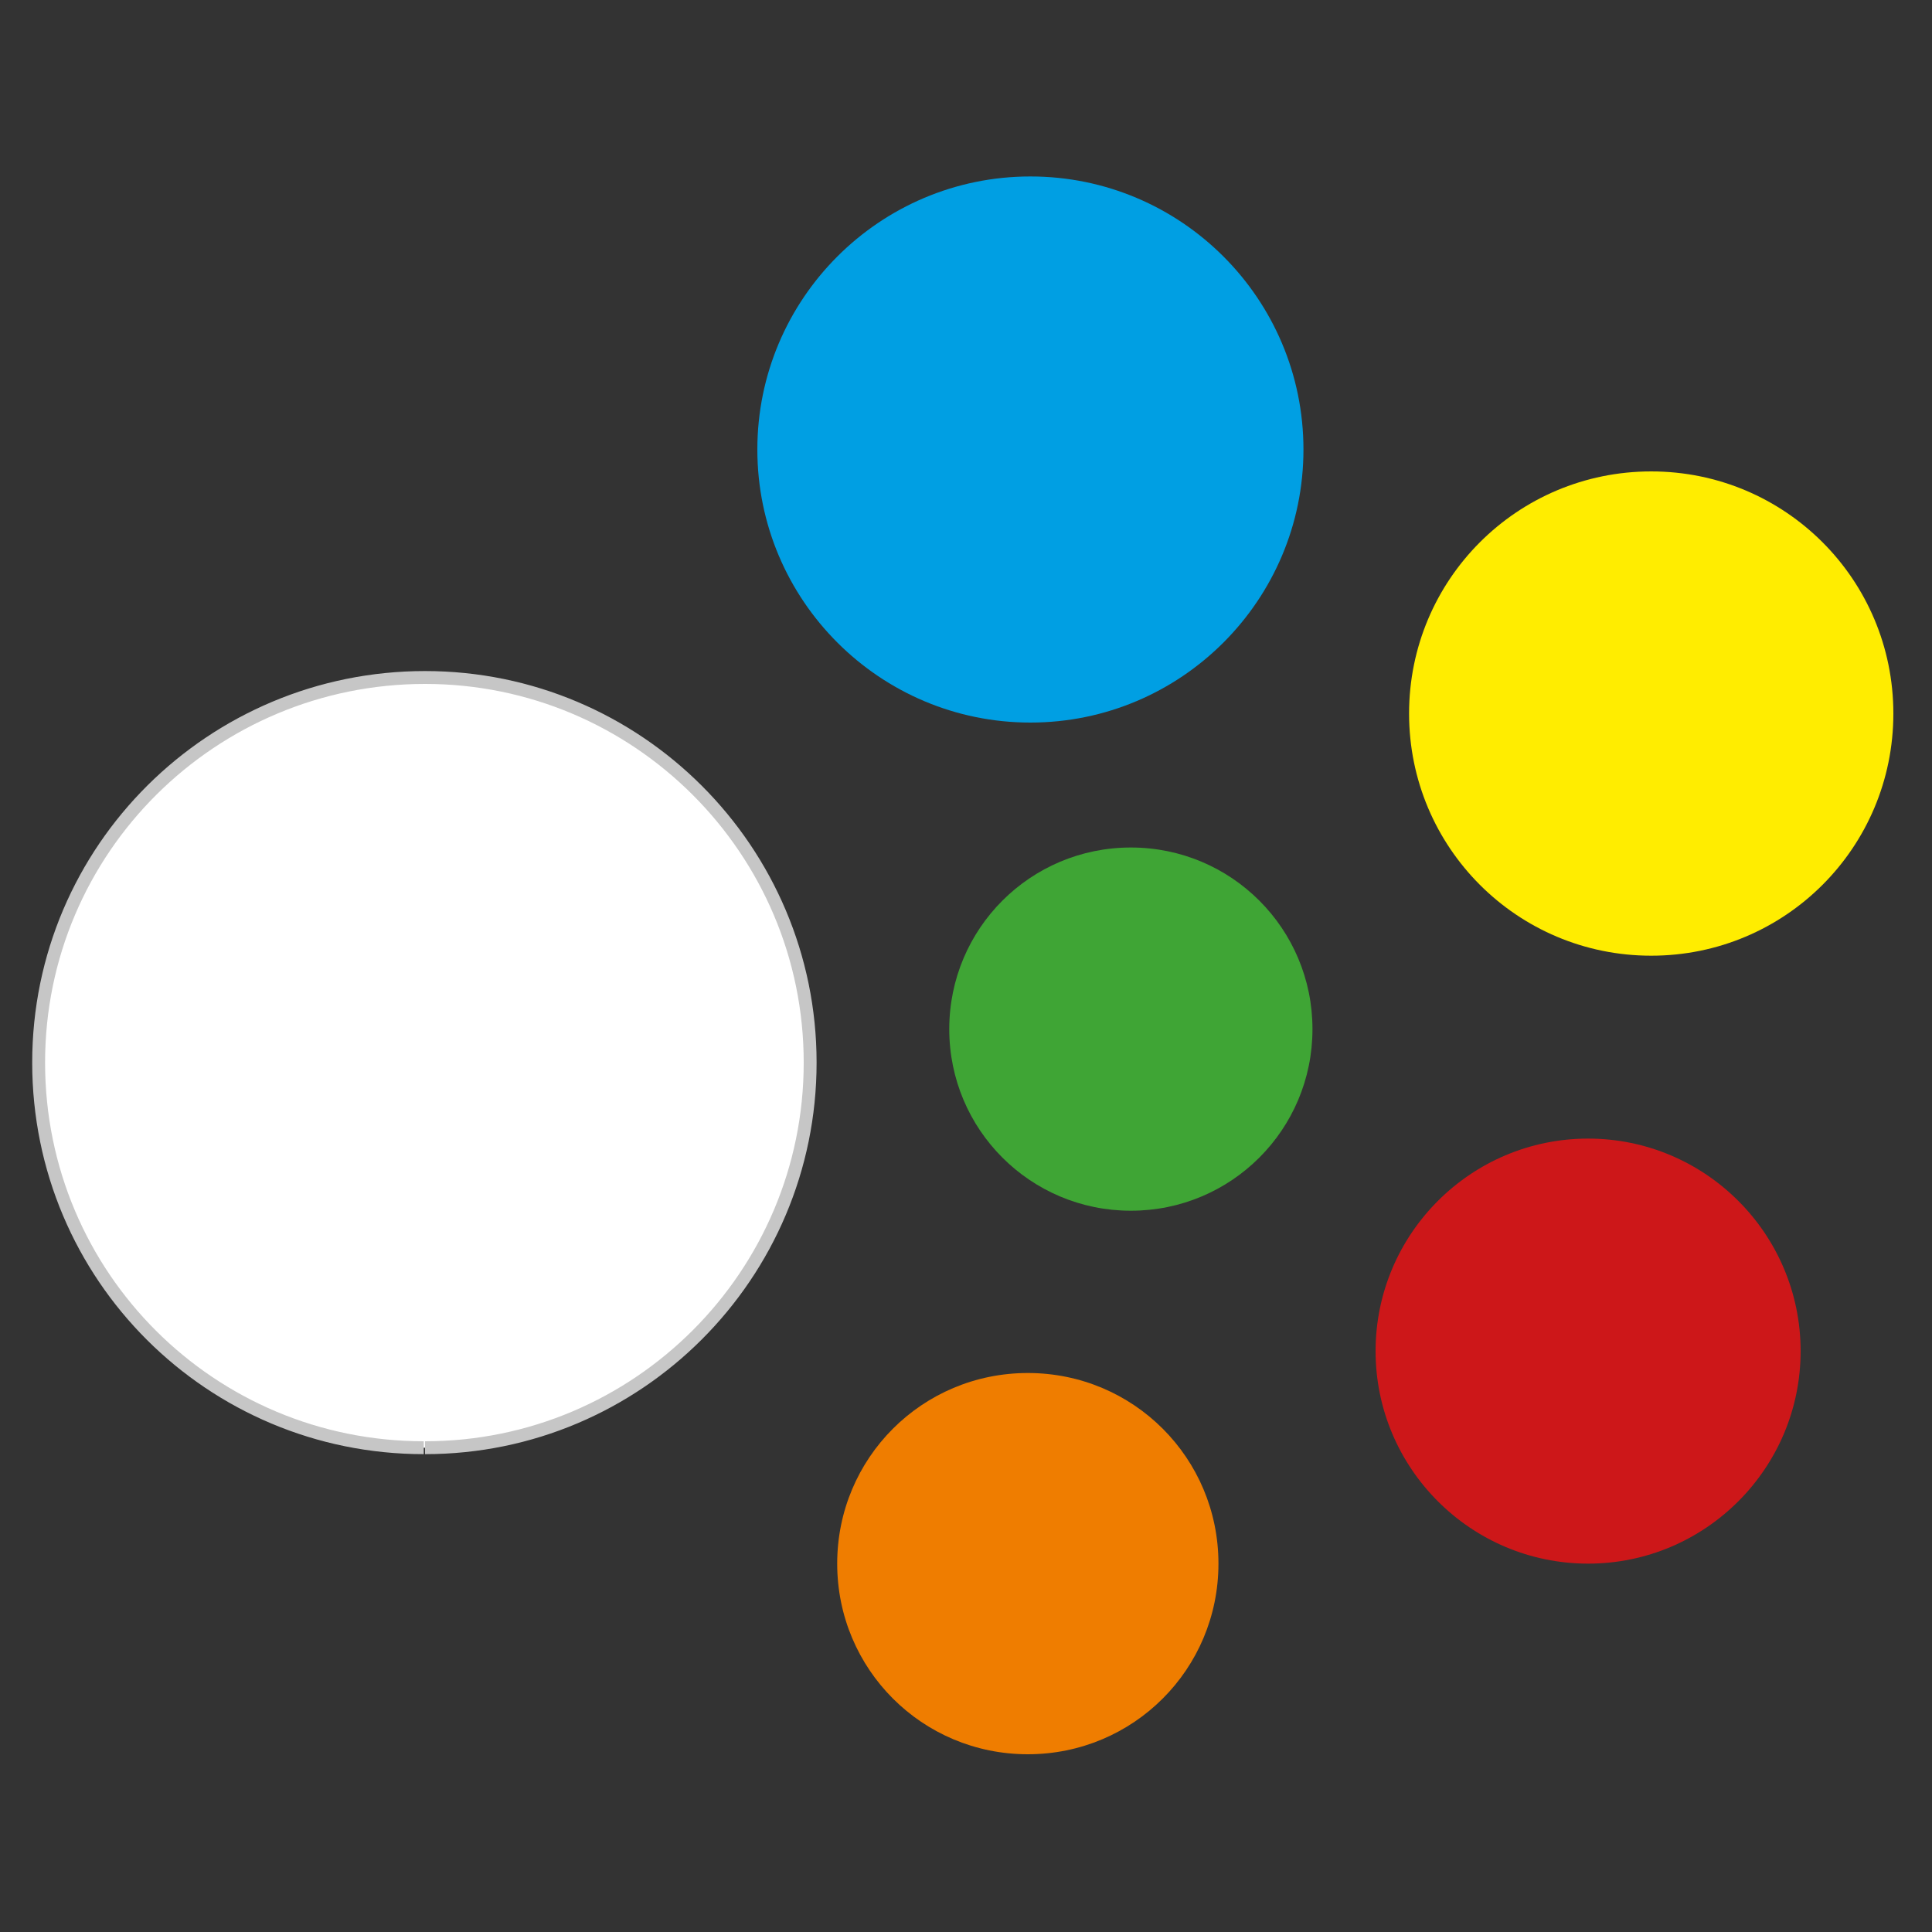 <?xml version="1.0" encoding="UTF-8"?>
<svg id="Livello_1" data-name="Livello 1" xmlns="http://www.w3.org/2000/svg" version="1.1" viewBox="0 0 150 150">
  <rect x="0" y="0" width="150" height="150" fill="#333333" stroke="none"/>
  <defs>
    <style>
      .cls-1 {
        fill: #cd1719;
      }

      .cls-1, .cls-2, .cls-3, .cls-4, .cls-5 {
        stroke-width: 0px;
      }

      .cls-6 {
        fill: #fff;
        stroke: #c6c6c6;
        stroke-miterlimit: 10;
      }

      .cls-2 {
        fill: #ef7d00;
      }

      .cls-3 {
        fill: #3fa535;
      }

      .cls-4 {
        fill: #ffed00;
      }

      .cls-5 {
        fill: #009fe3;
      }
    </style>
  </defs>
  <path class="cls-2" d="M94.6,121.4c0-8.2-6.6-14.8-14.8-14.8s-14.8,6.6-14.8,14.8,6.6,14.8,14.8,14.8,14.8-6.6,14.8-14.8"/>
  <path class="cls-3" d="M87.8,94c7.8,0,14.1-6.3,14.1-14.1s-6.3-14.1-14.1-14.1-14.1,6.3-14.1,14.1,6.3,14.1,14.1,14.1"/>
  <path class="cls-4" d="M128.2,74.2c10.4,0,18.8-8.4,18.8-18.8s-8.4-18.8-18.8-18.8-18.8,8.4-18.8,18.8,8.4,18.8,18.8,18.8"/>
  <path class="cls-1" d="M139.8,104.9c0-9.1-7.4-16.5-16.5-16.5s-16.5,7.4-16.5,16.5,7.4,16.5,16.5,16.5,16.5-7.4,16.5-16.5"/>
  <path class="cls-5" d="M101.2,34.9c0-11.7-9.5-21.2-21.2-21.2s-21.2,9.5-21.2,21.2,9.5,21.2,21.2,21.2,21.2-9.5,21.2-21.2"/>
  <path class="cls-6" d="M33,112.4c16.5,0,29.9-13.4,29.9-29.9s-13.4-29.9-29.9-29.9S3,65.9,3,82.5s13.4,29.9,29.9,29.9"/>
</svg>